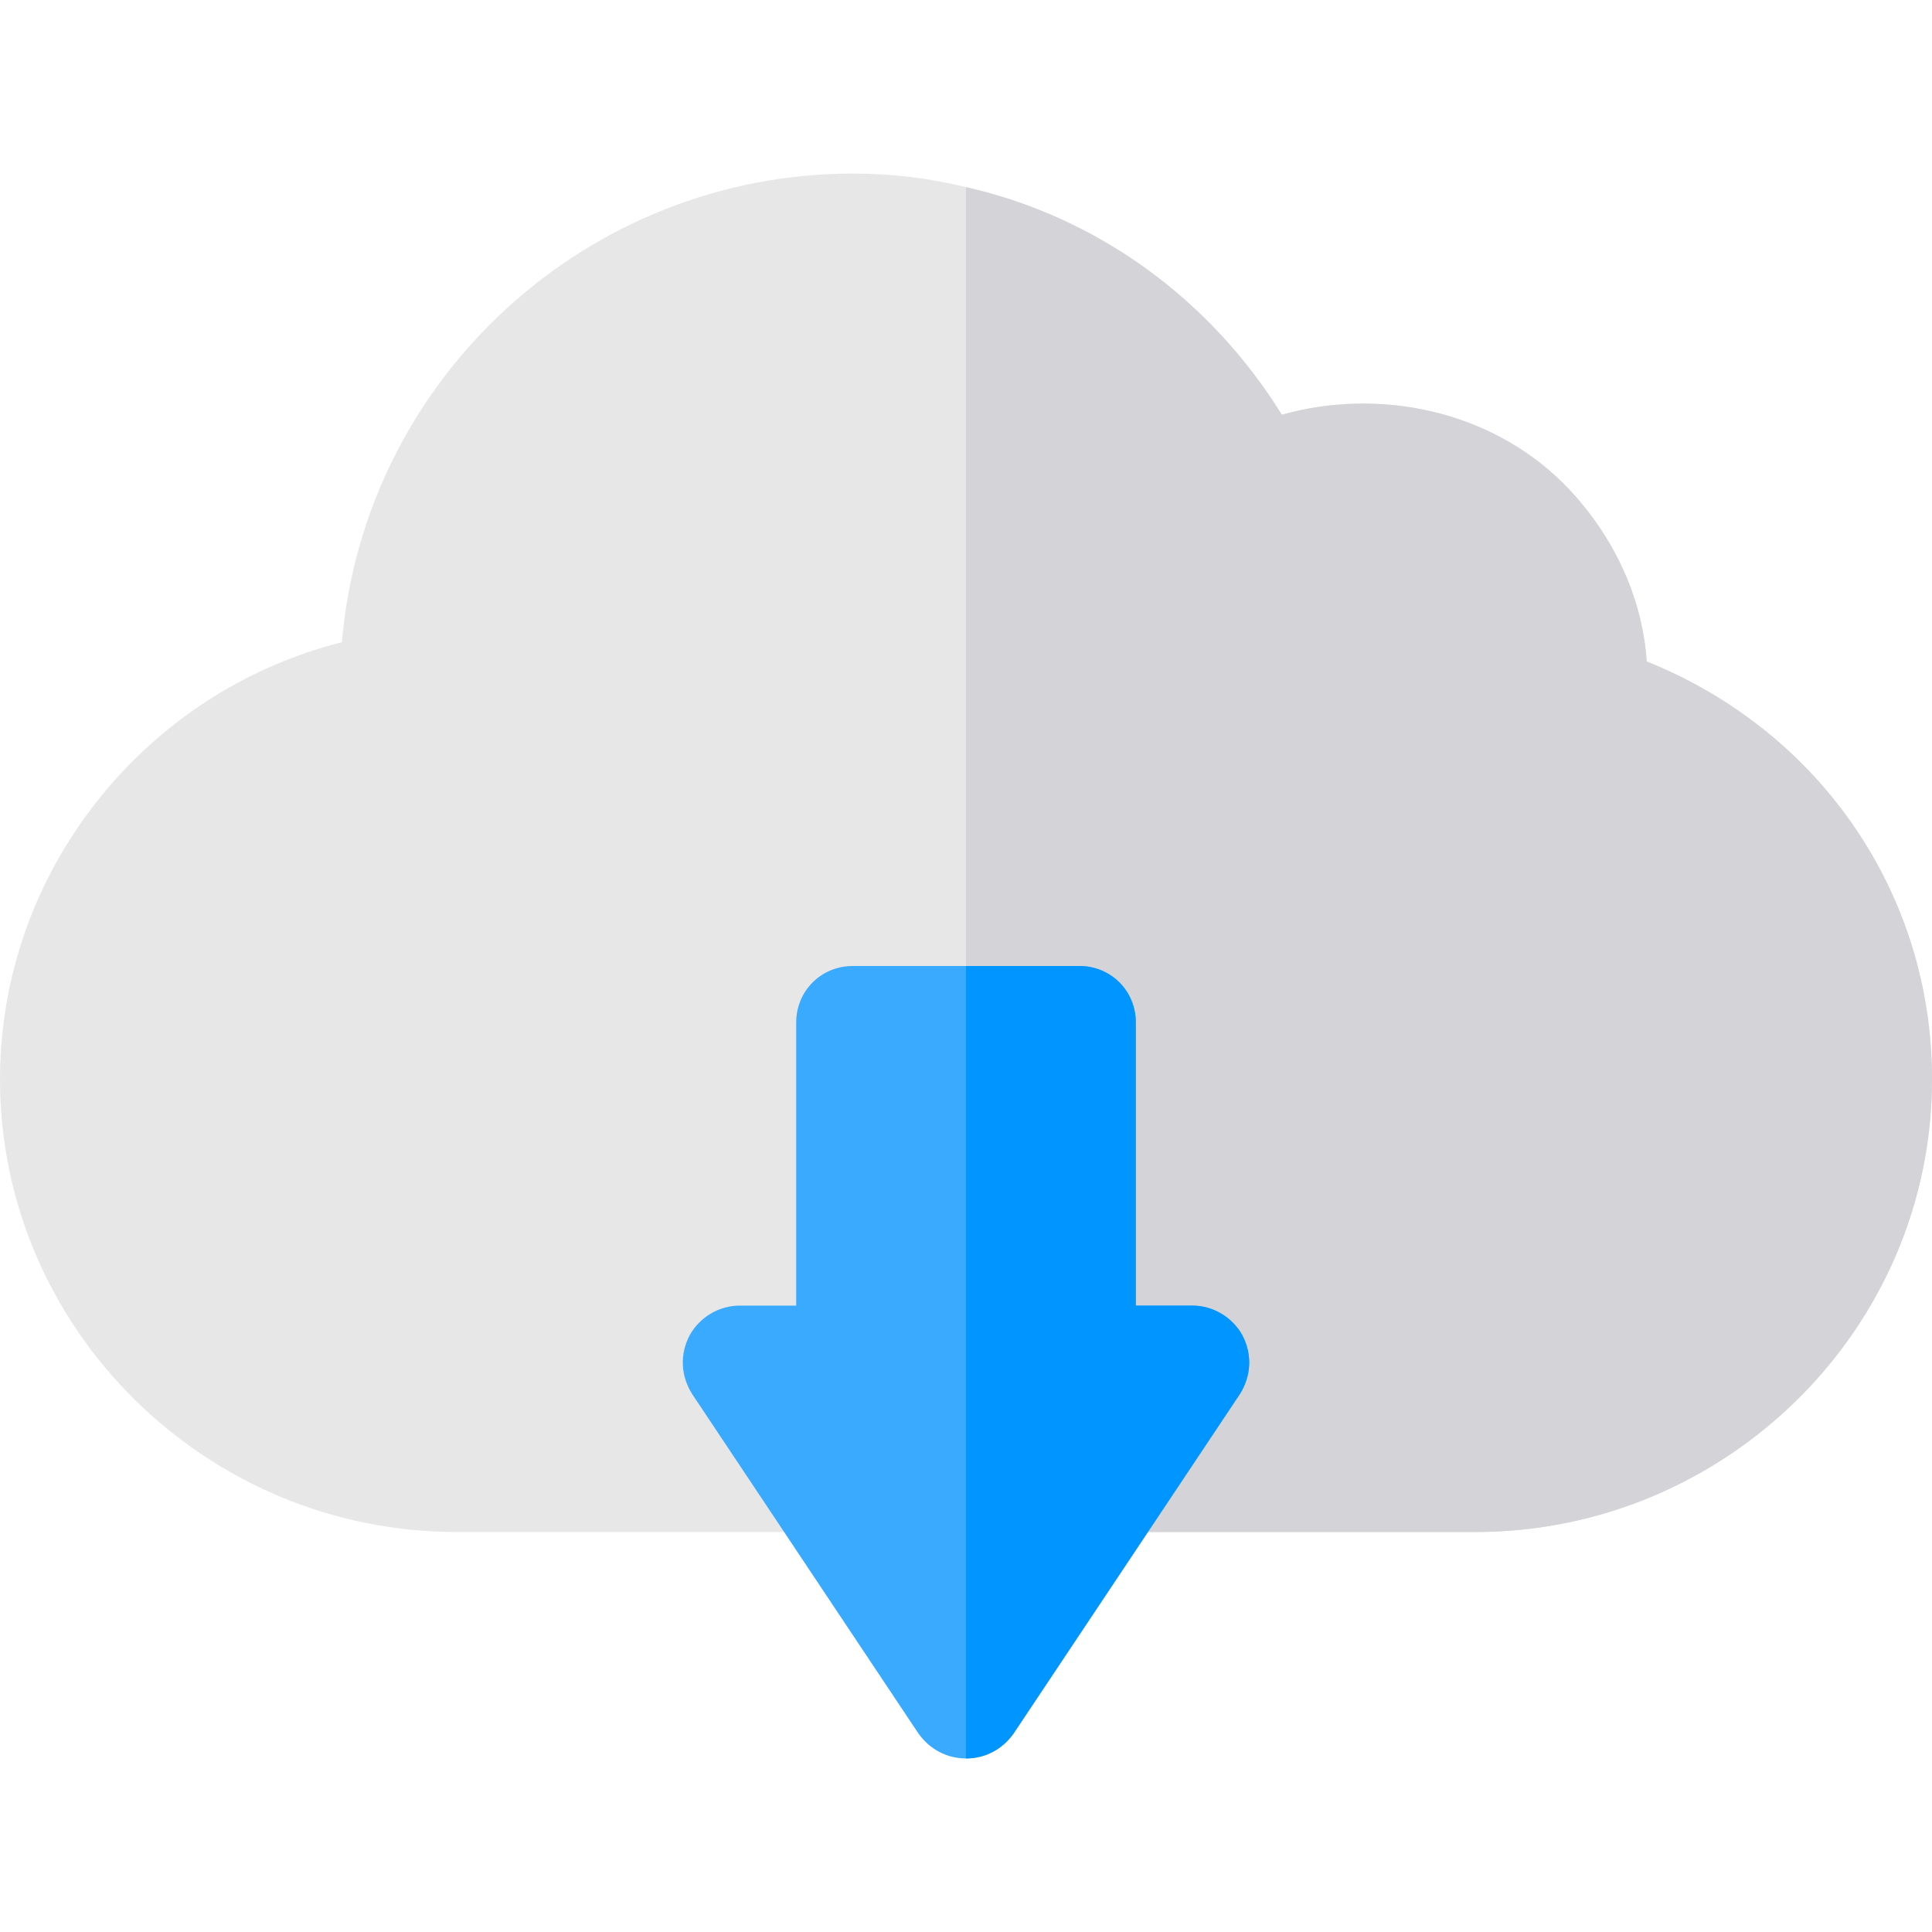 <?xml version="1.0" encoding="iso-8859-1"?>
<!-- Generator: Adobe Illustrator 19.0.0, SVG Export Plug-In . SVG Version: 6.00 Build 0)  -->
<svg version="1.1" id="Capa_1" xmlns="http://www.w3.org/2000/svg" xmlns:xlink="http://www.w3.org/1999/xlink" x="0px" y="0px"
	 viewBox="0 0 512 512" style="enable-background:new 0 0 512 512;" xml:space="preserve">
<path style="fill:#E7E7E7;" d="M512,286c0,66.299-54.699,120-121,120H121C54.699,406,0,352.299,0,286
	c0-54.901,38.101-102.601,90.601-115.8C96.599,100,155.799,46,226,46c10.201,0,20.4,1.199,30,3.6
	c34.501,7.8,64.501,29.399,83.699,60.3c25.801-7.2,54.901-1.201,74.401,17.999c12.9,12.9,21.099,29.7,22.299,47.401
	C482,193.599,512,236.499,512,286z"/>
<path style="fill:#D3D3D8;" d="M512,286c0,66.299-54.699,120-121,120H256V49.6c34.501,7.8,64.501,29.399,83.699,60.3
	c25.801-7.2,54.901-1.201,74.401,17.999c12.9,12.9,21.099,29.7,22.299,47.401C482,193.599,512,236.499,512,286z"/>
<path style="fill:#3AAAFF;" d="M329.2,353.8c-2.701-4.801-7.8-7.8-13.2-7.8h-15v-75c0-8.401-6.599-15-15-15h-60
	c-8.401,0-15,6.599-15,15v75h-15c-5.4,0-10.499,2.999-13.2,7.8c-2.701,5.099-2.401,10.8,0.601,15.599l60,90
	c2.999,4.2,7.5,6.601,12.599,6.601s9.6-2.401,12.599-6.601l60-90C331.601,364.6,331.901,358.9,329.2,353.8z"/>
<path style="fill:#0095FF;" d="M328.599,369.399l-60,90c-2.999,4.2-7.5,6.601-12.599,6.601V256h30c8.401,0,15,6.599,15,15v75h15
	c5.4,0,10.499,2.999,13.2,7.8C331.901,358.9,331.601,364.6,328.599,369.399z"/>
<g>
</g>
<g>
</g>
<g>
</g>
<g>
</g>
<g>
</g>
<g>
</g>
<g>
</g>
<g>
</g>
<g>
</g>
<g>
</g>
<g>
</g>
<g>
</g>
<g>
</g>
<g>
</g>
<g>
</g>
</svg>
